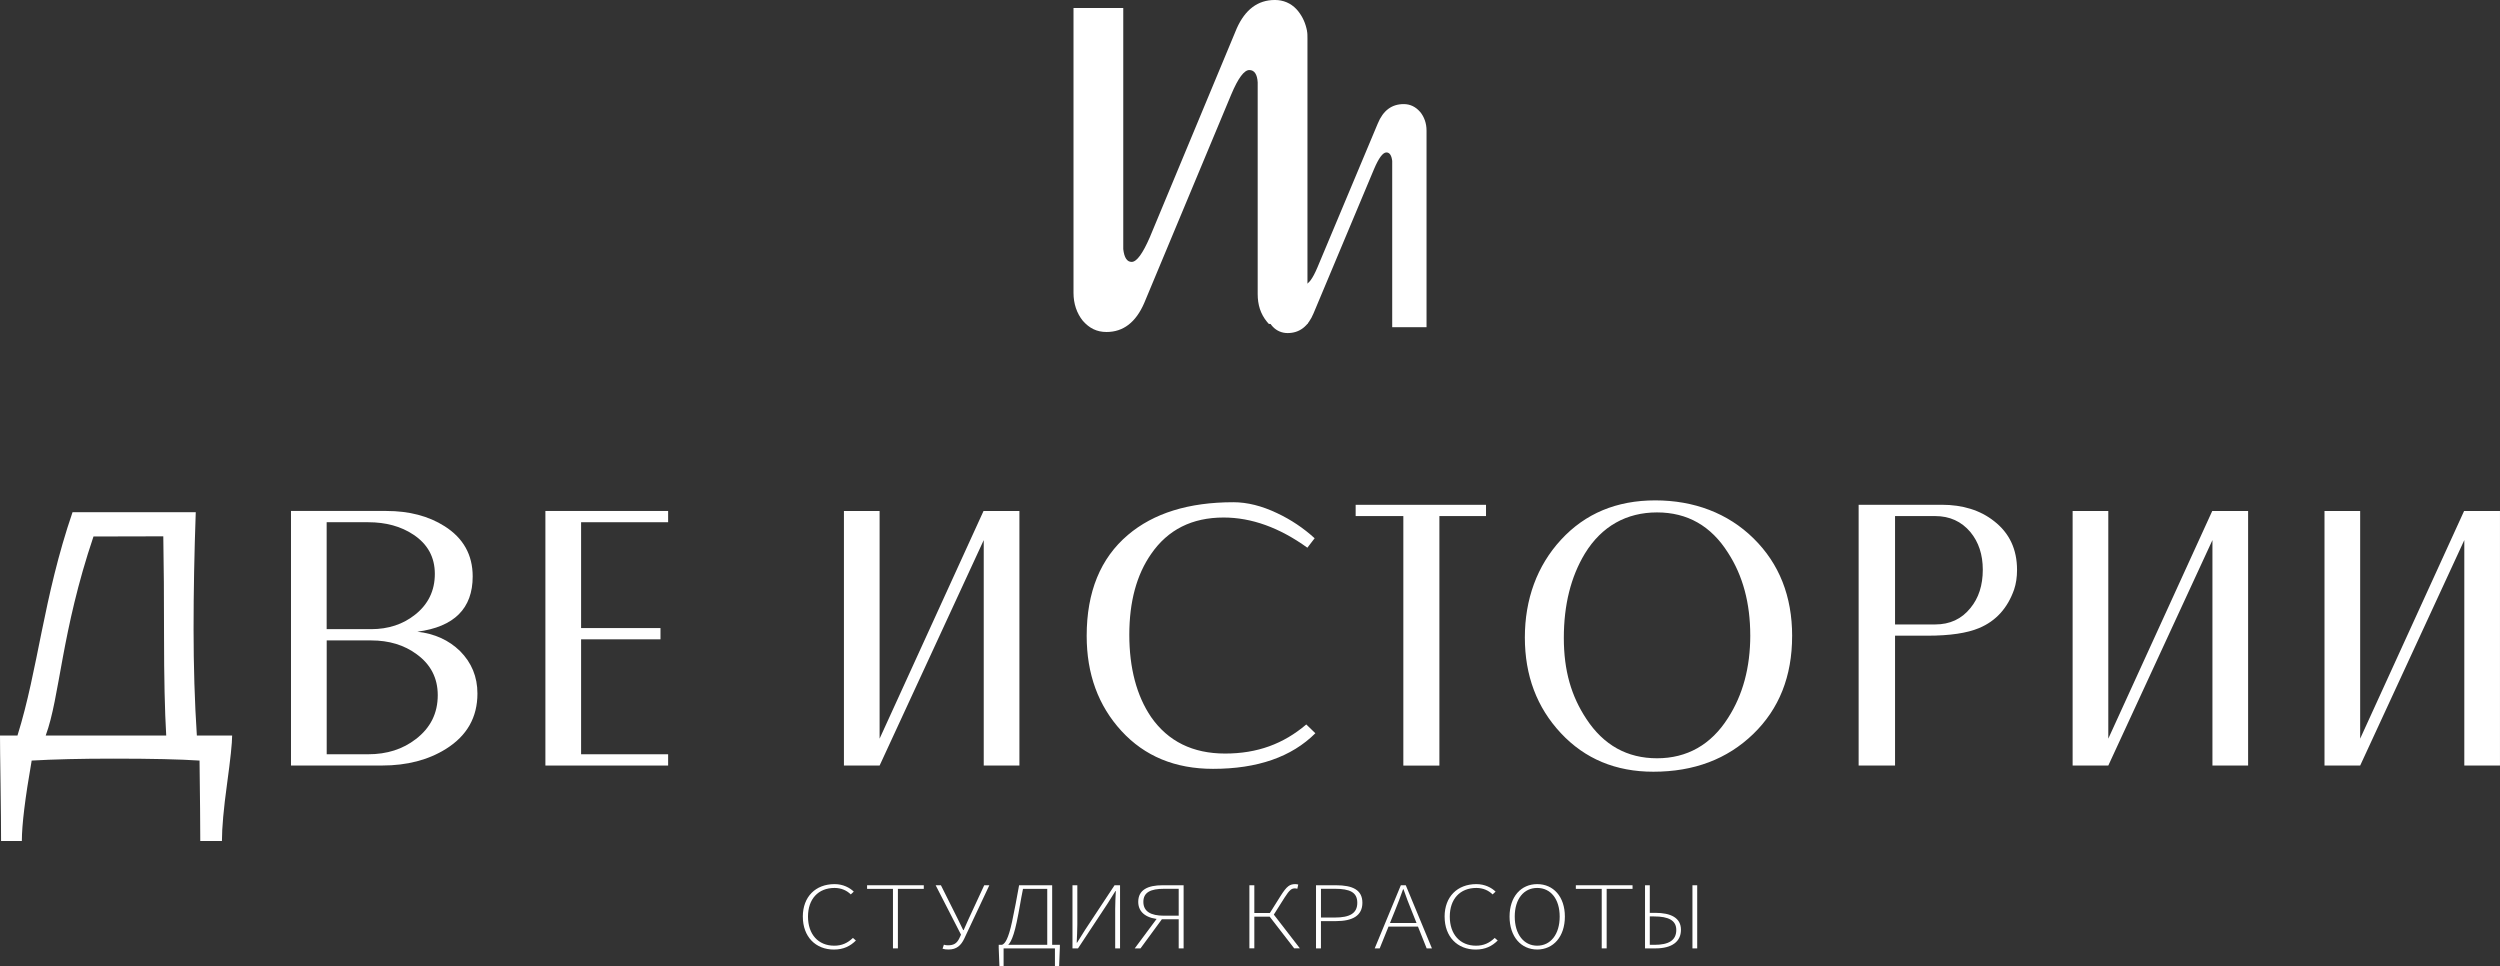 <?xml version="1.0" encoding="UTF-8"?> <svg xmlns="http://www.w3.org/2000/svg" width="119" height="46" viewBox="0 0 119 46" fill="none"><rect x="0" y="0" width="119" height="46" fill="#333333" stroke="none"/> <g clip-path="url(#clip0_73_208)"> <path d="M11.05 35.01C11.05 35.368 10.969 36.137 10.807 37.316C10.645 38.495 10.564 39.4 10.564 40.032H9.533C9.533 39.26 9.521 37.984 9.498 36.203C8.58 36.142 7.216 36.111 5.407 36.111C3.864 36.111 2.564 36.142 1.508 36.203C1.196 37.984 1.04 39.26 1.04 40.032H0.051C0.051 39.405 0.043 38.505 0.026 37.329C0.008 36.153 0 35.38 0 35.01H0.832C1.821 31.849 2.056 28.465 3.453 24.38H9.318C9.249 26.319 9.214 28.172 9.214 29.941C9.214 31.71 9.266 33.417 9.37 35.01H11.052H11.05ZM7.912 35.01C7.843 33.843 7.808 32.26 7.808 30.261C7.808 28.443 7.798 26.867 7.773 25.529L4.45 25.537C2.915 30.084 2.853 33.177 2.176 35.01H7.912Z" fill="white"></path> <path d="M18.185 36.44H13.851V24.322H18.393C19.478 24.322 20.404 24.565 21.166 25.05C22.056 25.616 22.5 26.412 22.5 27.438C22.5 28.962 21.622 29.839 19.866 30.069C20.686 30.162 21.361 30.468 21.894 30.987C22.448 31.541 22.726 32.215 22.726 33.012C22.726 34.143 22.229 35.02 21.236 35.643C20.393 36.173 19.376 36.439 18.185 36.439V36.44ZM20.698 27.317C20.698 26.521 20.357 25.897 19.675 25.447C19.086 25.055 18.37 24.858 17.525 24.858H15.549V29.948H17.664C18.484 29.948 19.184 29.718 19.762 29.256C20.386 28.76 20.698 28.113 20.698 27.317ZM20.837 33.091C20.837 32.275 20.501 31.624 19.832 31.14C19.242 30.704 18.519 30.484 17.666 30.484H15.551V35.903H17.527C18.417 35.903 19.174 35.662 19.797 35.178C20.49 34.648 20.837 33.952 20.837 33.09V33.091Z" fill="white"></path> <path d="M31.803 36.44H25.961V24.322H31.803V24.858H27.66V29.896H31.439V30.432H27.66V35.903H31.803V36.439V36.44Z" fill="white"></path> <path d="M46.827 25.707L41.869 36.441H40.171V24.323H41.869V35.16L46.816 24.323H48.524V36.441H46.826V25.707H46.827Z" fill="white"></path> <path d="M62.611 34.903C61.478 36.032 59.855 36.597 57.74 36.597C55.938 36.597 54.484 35.996 53.381 34.794C52.278 33.592 51.726 32.084 51.726 30.269C51.726 28.177 52.379 26.576 53.685 25.466C54.909 24.426 56.584 23.906 58.712 23.906C59.37 23.906 60.063 24.08 60.791 24.426C61.45 24.737 62.046 25.136 62.577 25.621L62.231 26.071C60.902 25.113 59.572 24.634 58.244 24.634C56.741 24.634 55.592 25.211 54.795 26.367C54.101 27.362 53.755 28.644 53.755 30.216C53.755 31.788 54.101 33.118 54.795 34.135C55.604 35.291 56.776 35.869 58.314 35.869C59.851 35.869 61.092 35.408 62.179 34.484L62.612 34.903H62.611Z" fill="white"></path> <path d="M70.734 24.565H68.515V36.442H66.799V24.565H64.529V24.029H70.734V24.565Z" fill="white"></path> <path d="M85.305 30.277C85.305 32.193 84.687 33.748 83.451 34.942C82.214 36.137 80.631 36.734 78.701 36.734C76.91 36.734 75.442 36.122 74.299 34.899C73.155 33.676 72.583 32.157 72.583 30.346C72.583 28.534 73.158 26.934 74.308 25.688C75.457 24.442 76.952 23.818 78.789 23.818C80.626 23.818 82.245 24.422 83.469 25.628C84.694 26.833 85.306 28.383 85.306 30.276L85.305 30.277ZM83.312 30.242C83.312 28.707 82.958 27.396 82.254 26.312C81.445 25.031 80.319 24.391 78.874 24.391C77.429 24.391 76.24 25.043 75.442 26.347C74.772 27.454 74.438 28.794 74.438 30.363C74.438 31.933 74.796 33.14 75.513 34.224C76.333 35.47 77.454 36.094 78.875 36.094C80.297 36.094 81.446 35.454 82.255 34.173C82.961 33.076 83.313 31.767 83.313 30.243L83.312 30.242Z" fill="white"></path> <path d="M90.204 30.259V36.44H88.471V24.027H92.423C93.428 24.027 94.26 24.287 94.918 24.806C95.647 25.372 96.011 26.145 96.011 27.126C96.011 27.472 95.965 27.783 95.872 28.061C95.56 28.95 95.004 29.561 94.207 29.895C93.63 30.138 92.808 30.259 91.746 30.259H90.203H90.204ZM94.381 27.118C94.381 26.399 94.184 25.803 93.792 25.328C93.364 24.819 92.805 24.565 92.11 24.565H90.204V29.724H92.11C92.815 29.724 93.375 29.464 93.792 28.943C94.184 28.469 94.381 27.86 94.381 27.119V27.118Z" fill="white"></path> <path d="M105.313 25.707L100.355 36.441H98.657V24.323H100.355V35.16L105.303 24.323H107.01V36.441H105.312V25.707H105.313Z" fill="white"></path> <path d="M117.302 25.707L112.344 36.441H110.646V24.323H112.344V35.16L117.291 24.323H118.999V36.441H117.301V25.707H117.302Z" fill="white"></path> <path d="M38.214 43.634C38.214 42.683 38.822 42.084 39.726 42.084C40.136 42.084 40.451 42.258 40.64 42.441L40.498 42.574C40.308 42.388 40.049 42.266 39.726 42.266C38.945 42.266 38.461 42.794 38.461 43.632C38.461 44.47 38.945 45.015 39.709 45.015C40.072 45.015 40.343 44.89 40.6 44.645L40.741 44.769C40.473 45.035 40.153 45.199 39.692 45.199C38.825 45.199 38.215 44.59 38.215 43.634H38.214Z" fill="white"></path> <path d="M42.504 42.31H41.273V42.138H43.972V42.31H42.74V45.143H42.505V42.31H42.504Z" fill="white"></path> <path d="M44.865 45.16L44.928 44.968C44.982 44.987 45.045 44.996 45.128 44.996C45.401 44.996 45.539 44.902 45.652 44.688L45.744 44.49L44.537 42.138H44.788L45.597 43.756L45.848 44.272H45.87L46.1 43.756L46.849 42.138H47.093L45.898 44.68C45.745 45.001 45.535 45.197 45.152 45.197C45.025 45.197 44.958 45.188 44.866 45.158L44.865 45.16Z" fill="white"></path> <path d="M47.539 45.079V44.971H50.45V45.079L50.414 46H50.215V45.143H47.771V46H47.573L47.537 45.079H47.539ZM49.846 42.31H48.695C48.572 42.912 48.519 43.316 48.392 43.908C48.2 44.801 48.026 45.005 47.839 45.071L47.701 44.971C47.84 44.917 47.997 44.701 48.176 43.866C48.311 43.228 48.385 42.825 48.509 42.138H50.083V45.143H49.849V42.31H49.846Z" fill="white"></path> <path d="M51.05 42.138H51.281V43.998C51.281 44.288 51.263 44.576 51.251 44.87H51.27L51.645 44.27L53.052 42.139H53.314V45.145H53.083V43.261C53.083 42.973 53.1 42.702 53.113 42.414H53.094L52.719 43.013L51.312 45.145H51.05V42.139V42.138Z" fill="white"></path> <path d="M55.12 43.653L55.348 43.698L54.288 45.143H54.013L55.12 43.653ZM56.106 43.757H55.24C54.636 43.731 54.18 43.473 54.18 42.928C54.18 42.356 54.636 42.138 55.337 42.138H56.34V45.143H56.106V43.757ZM56.106 43.587V42.307H55.402C54.773 42.307 54.424 42.473 54.424 42.928C54.424 43.384 54.773 43.587 55.402 43.587H56.106Z" fill="white"></path> <path d="M59.471 42.138H59.706V43.459H60.575L61.875 45.142H61.604L60.436 43.632H59.706V45.142H59.471V42.136V42.138ZM60.409 43.517L60.951 42.654C61.256 42.17 61.395 42.084 61.662 42.084C61.709 42.084 61.759 42.093 61.797 42.104L61.753 42.306C61.718 42.295 61.675 42.287 61.643 42.287C61.492 42.287 61.395 42.333 61.141 42.732L60.622 43.555L60.407 43.517H60.409Z" fill="white"></path> <path d="M62.642 42.138H63.594C64.383 42.138 64.85 42.357 64.85 42.972C64.85 43.586 64.382 43.845 63.594 43.845H62.877V45.143H62.642V42.138ZM63.534 43.675C64.259 43.675 64.607 43.469 64.607 42.972C64.607 42.474 64.258 42.306 63.534 42.306H62.878V43.675H63.534Z" fill="white"></path> <path d="M66.682 42.138H66.915L68.16 45.143H67.909L67.201 43.369C67.057 43.012 66.931 42.697 66.807 42.329H66.786C66.66 42.697 66.536 43.011 66.392 43.369L65.673 45.143H65.436L66.68 42.138H66.682ZM66.001 43.936H67.579V44.106H66.001V43.936Z" fill="white"></path> <path d="M68.763 43.634C68.763 42.683 69.371 42.084 70.275 42.084C70.685 42.084 71.001 42.258 71.19 42.441L71.048 42.574C70.858 42.388 70.599 42.266 70.275 42.266C69.494 42.266 69.01 42.794 69.01 43.632C69.01 44.47 69.494 45.015 70.259 45.015C70.622 45.015 70.893 44.89 71.149 44.645L71.291 44.769C71.022 45.035 70.703 45.199 70.242 45.199C69.374 45.199 68.764 44.59 68.764 43.634H68.763Z" fill="white"></path> <path d="M71.855 43.63C71.855 42.678 72.404 42.084 73.171 42.084C73.939 42.084 74.488 42.678 74.488 43.63C74.488 44.583 73.939 45.197 73.171 45.197C72.404 45.197 71.855 44.586 71.855 43.63ZM74.241 43.63C74.241 42.79 73.809 42.266 73.171 42.266C72.533 42.266 72.102 42.79 72.102 43.63C72.102 44.471 72.533 45.015 73.171 45.015C73.809 45.015 74.241 44.474 74.241 43.63Z" fill="white"></path> <path d="M76.241 42.31H75.01V42.138H77.709V42.31H76.477V45.143H76.242V42.31H76.241Z" fill="white"></path> <path d="M78.303 42.138H78.53V43.451H78.788C79.535 43.451 80.014 43.691 80.014 44.257C80.014 44.823 79.579 45.143 78.805 45.143H78.303V42.138ZM78.747 44.974C79.439 44.974 79.791 44.757 79.791 44.266C79.791 43.814 79.43 43.622 78.728 43.622H78.53V44.974H78.747ZM80.56 42.138H80.787V45.143H80.56V42.138Z" fill="white"></path> <path d="M62.215 1.475C62.148 1.119 62.015 0.814 61.794 0.533C61.772 0.508 61.728 0.457 61.705 0.431C61.439 0.151 61.086 -0.001 60.686 -0.001C59.868 -0.001 59.27 0.457 58.871 1.347L54.73 11.296C54.398 12.06 54.109 12.467 53.867 12.467C53.645 12.467 53.512 12.263 53.467 11.857V0.381H51.099V13.945C51.099 14.454 51.254 14.912 51.541 15.268C51.852 15.623 52.206 15.803 52.67 15.803C53.467 15.803 54.065 15.344 54.463 14.428L58.604 4.505C58.935 3.715 59.224 3.334 59.467 3.334C59.71 3.334 59.843 3.538 59.866 3.92V13.996C59.866 14.505 59.998 14.938 60.309 15.319C60.33 15.344 60.375 15.394 60.398 15.42H62.235V1.832C62.235 1.704 62.235 1.577 62.213 1.476L62.215 1.475Z" fill="white"></path> <path d="M67.595 5.324C67.381 5.079 67.122 4.955 66.817 4.955C66.252 4.955 65.839 5.253 65.58 5.884L62.71 12.728C62.48 13.272 62.282 13.535 62.115 13.535C61.977 13.535 61.886 13.43 61.856 13.22C61.841 13.185 61.841 13.167 61.841 13.132V5.937C61.795 5.692 61.703 5.48 61.551 5.288C61.536 5.27 61.505 5.235 61.49 5.218H60.222V14.572C60.222 14.923 60.314 15.222 60.527 15.485C60.542 15.502 60.573 15.537 60.588 15.555C60.771 15.747 61.016 15.854 61.291 15.854C61.856 15.854 62.269 15.537 62.528 14.907L65.398 8.063C65.627 7.519 65.825 7.256 65.994 7.256C66.146 7.256 66.238 7.396 66.269 7.66V15.575H67.903V6.218C67.903 5.868 67.796 5.569 67.598 5.324H67.595Z" fill="white"></path> </g> <defs> <clipPath id="clip0_73_208"> <rect width="119" height="46" fill="white"></rect> </clipPath> </defs> </svg> 